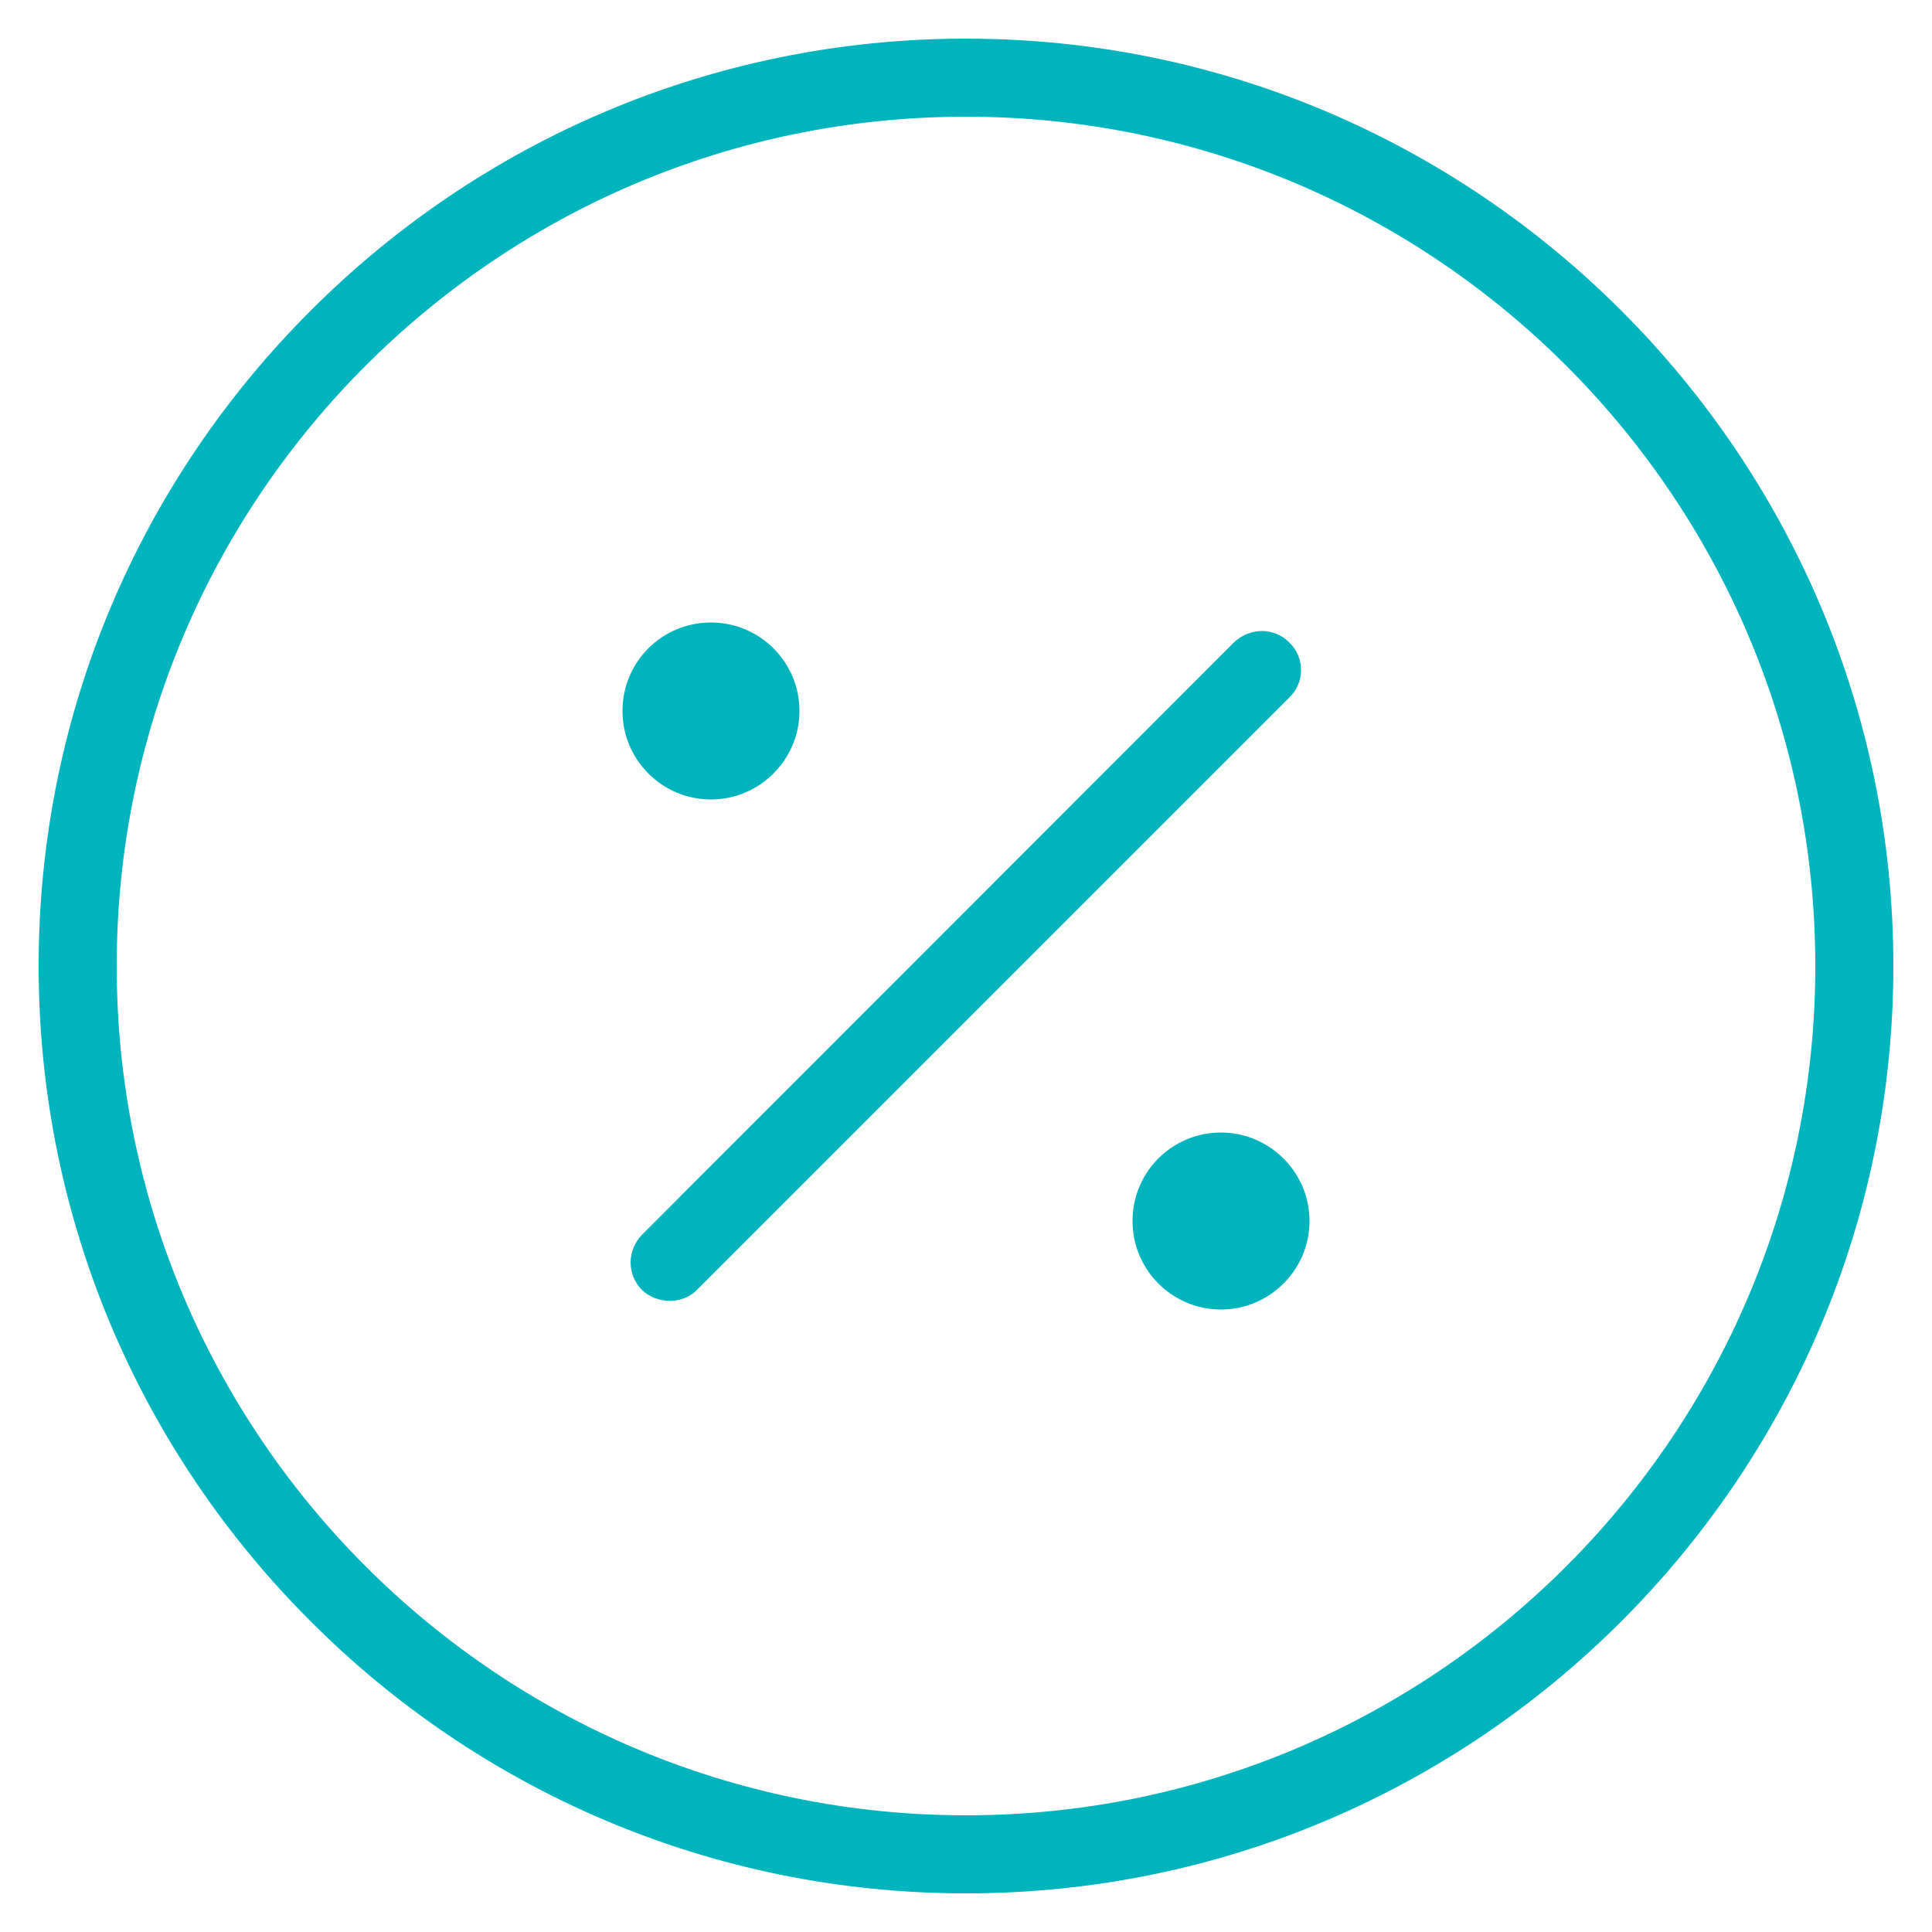 <?xml version="1.0" encoding="utf-8"?>
<!-- Generator: Adobe Illustrator 26.1.0, SVG Export Plug-In . SVG Version: 6.00 Build 0)  -->
<svg version="1.1" id="Layer_1" xmlns="http://www.w3.org/2000/svg" xmlns:xlink="http://www.w3.org/1999/xlink" x="0px" y="0px"
	 viewBox="0 0 50 50" style="enable-background:new 0 0 50 50;" xml:space="preserve">
<style type="text/css">
	.st0{fill:#00B4BD;}
</style>
<g>
	<path class="st0" d="M41.96,8.04C37.61,3.69,31.62,1,25,1C18.38,1,12.38,3.69,8.04,8.04C3.68,12.39,1,18.38,1,25
		c0,6.62,2.68,12.61,7.04,16.96C12.38,46.31,18.38,49,25,49c6.62,0,12.61-2.69,16.96-7.04C46.31,37.61,49,31.62,49,25
		C49,18.38,46.31,12.39,41.96,8.04z M25,46.98C12.87,46.98,3.02,37.12,3.02,25S12.87,3.02,25,3.02c12.12,0,21.98,9.86,21.98,21.98
		S37.12,46.98,25,46.98z"/>
	<path class="st0" d="M33.89,31.6c0,1.26-1.03,2.29-2.29,2.29c-1.27,0-2.29-1.03-2.29-2.29c0-1.27,1.02-2.29,2.29-2.29
		C32.85,29.31,33.89,30.33,33.89,31.6z"/>
	<path class="st0" d="M20.69,18.4c0,1.26-1.03,2.29-2.29,2.29c-1.27,0-2.29-1.03-2.29-2.29c0-1.27,1.02-2.29,2.29-2.29
		C19.66,16.11,20.69,17.13,20.69,18.4z"/>
	<path class="st0" d="M33.67,17.35c0,0.27-0.11,0.51-0.3,0.7L18.04,33.38c-0.37,0.38-1.04,0.38-1.43,0
		c-0.18-0.18-0.29-0.44-0.29-0.71c0-0.27,0.11-0.52,0.29-0.71l15.33-15.34c0.19-0.18,0.45-0.29,0.72-0.29c0.27,0,0.52,0.11,0.7,0.29
		C33.57,16.82,33.67,17.07,33.67,17.35z"/>
</g>
</svg>
